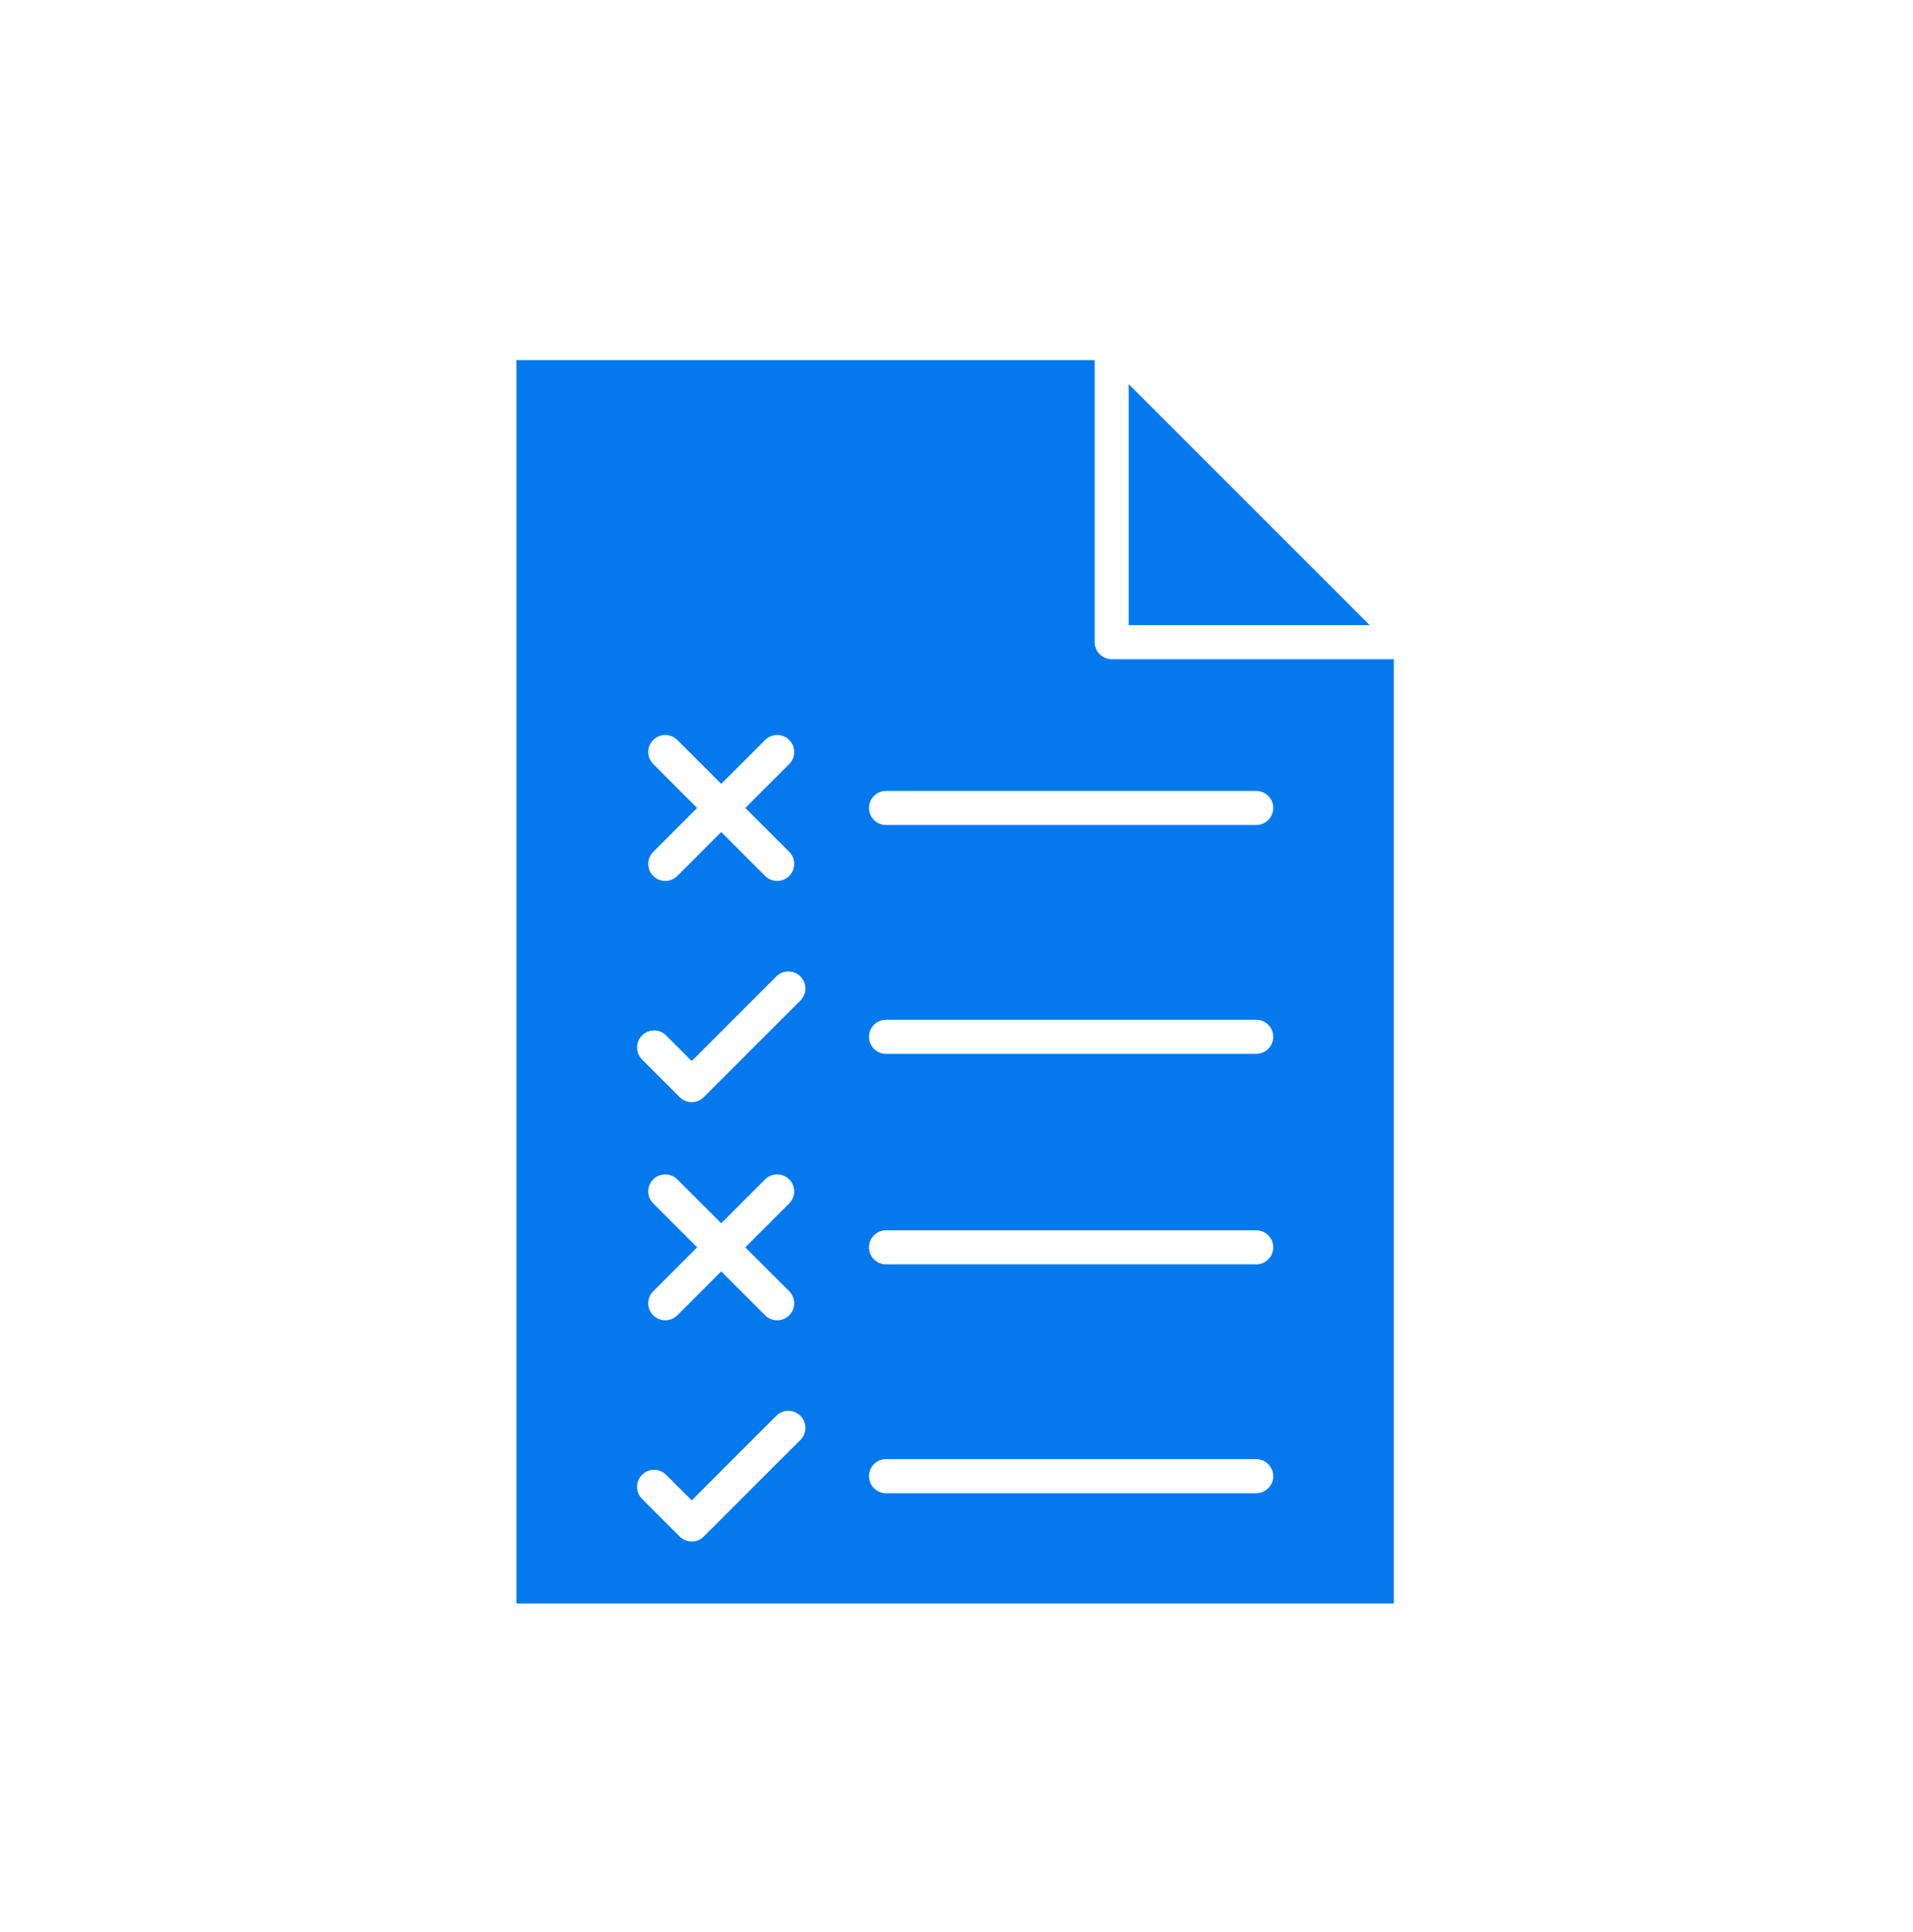<svg width="100" height="101" viewBox="0 0 100 101" fill="none" xmlns="http://www.w3.org/2000/svg">
<path d="M59.004 20.085V32.681H71.6L59.004 20.085Z" fill="#0479EE"/>
<path d="M72.859 34.462V83.826H27V18.826H57.223V33.572C57.223 34.063 57.622 34.462 58.114 34.462H72.859ZM34.821 77.099C34.473 76.751 33.909 76.751 33.562 77.099C33.214 77.447 33.214 78.01 33.562 78.358L35.529 80.326L35.529 80.326C35.877 80.673 36.441 80.673 36.788 80.326L36.792 80.322L41.84 75.275C42.187 74.927 42.187 74.363 41.84 74.016C41.492 73.668 40.928 73.668 40.58 74.016L36.159 78.437L34.821 77.099ZM35.406 38.684C35.058 38.336 34.494 38.336 34.147 38.684C33.799 39.032 33.799 39.595 34.147 39.943L36.441 42.238L34.147 44.533C33.799 44.88 33.799 45.444 34.147 45.792C34.494 46.139 35.058 46.139 35.406 45.792L37.7 43.497L39.995 45.792C40.343 46.139 40.907 46.139 41.255 45.792C41.602 45.444 41.602 44.88 41.255 44.533L38.96 42.238L41.255 39.943C41.602 39.595 41.602 39.032 41.255 38.684C40.907 38.336 40.343 38.336 39.995 38.684L37.701 40.979L35.406 38.684ZM46.314 41.347C45.822 41.347 45.424 41.746 45.424 42.238C45.424 42.73 45.822 43.128 46.314 43.128H65.668C66.16 43.128 66.558 42.73 66.558 42.238C66.558 41.746 66.16 41.347 65.668 41.347H46.314ZM46.314 53.311C45.822 53.311 45.424 53.71 45.424 54.201C45.424 54.693 45.822 55.092 46.314 55.092H65.668C66.16 55.092 66.558 54.693 66.558 54.201C66.558 53.71 66.16 53.311 65.668 53.311H46.314ZM34.821 54.13C34.473 53.782 33.909 53.782 33.562 54.13C33.214 54.477 33.214 55.041 33.562 55.389L35.529 57.356L35.529 57.356C35.877 57.704 36.441 57.704 36.788 57.356L36.793 57.352L41.84 52.305C42.187 51.958 42.187 51.394 41.84 51.046C41.492 50.699 40.928 50.699 40.58 51.046L36.159 55.468L34.821 54.13ZM35.406 61.653C35.058 61.306 34.494 61.306 34.147 61.653C33.799 62.001 33.799 62.565 34.147 62.912L36.441 65.207L34.147 67.502C33.799 67.85 33.799 68.413 34.147 68.761C34.494 69.109 35.058 69.109 35.406 68.761L37.7 66.466L39.995 68.761C40.343 69.109 40.907 69.109 41.255 68.761C41.602 68.413 41.602 67.85 41.255 67.502L38.96 65.207L41.255 62.912C41.602 62.565 41.602 62.001 41.255 61.653C40.907 61.306 40.343 61.306 39.995 61.653L37.701 63.948L35.406 61.653ZM46.314 64.317C45.822 64.317 45.424 64.715 45.424 65.207C45.424 65.699 45.822 66.097 46.314 66.097H65.668C66.16 66.097 66.558 65.699 66.558 65.207C66.558 64.715 66.16 64.317 65.668 64.317H46.314ZM46.314 76.28C45.822 76.28 45.424 76.679 45.424 77.171C45.424 77.662 45.822 78.061 46.314 78.061H65.668C66.16 78.061 66.558 77.662 66.558 77.171C66.558 76.679 66.16 76.28 65.668 76.28H46.314Z" fill="#0479EE"/>
</svg>
